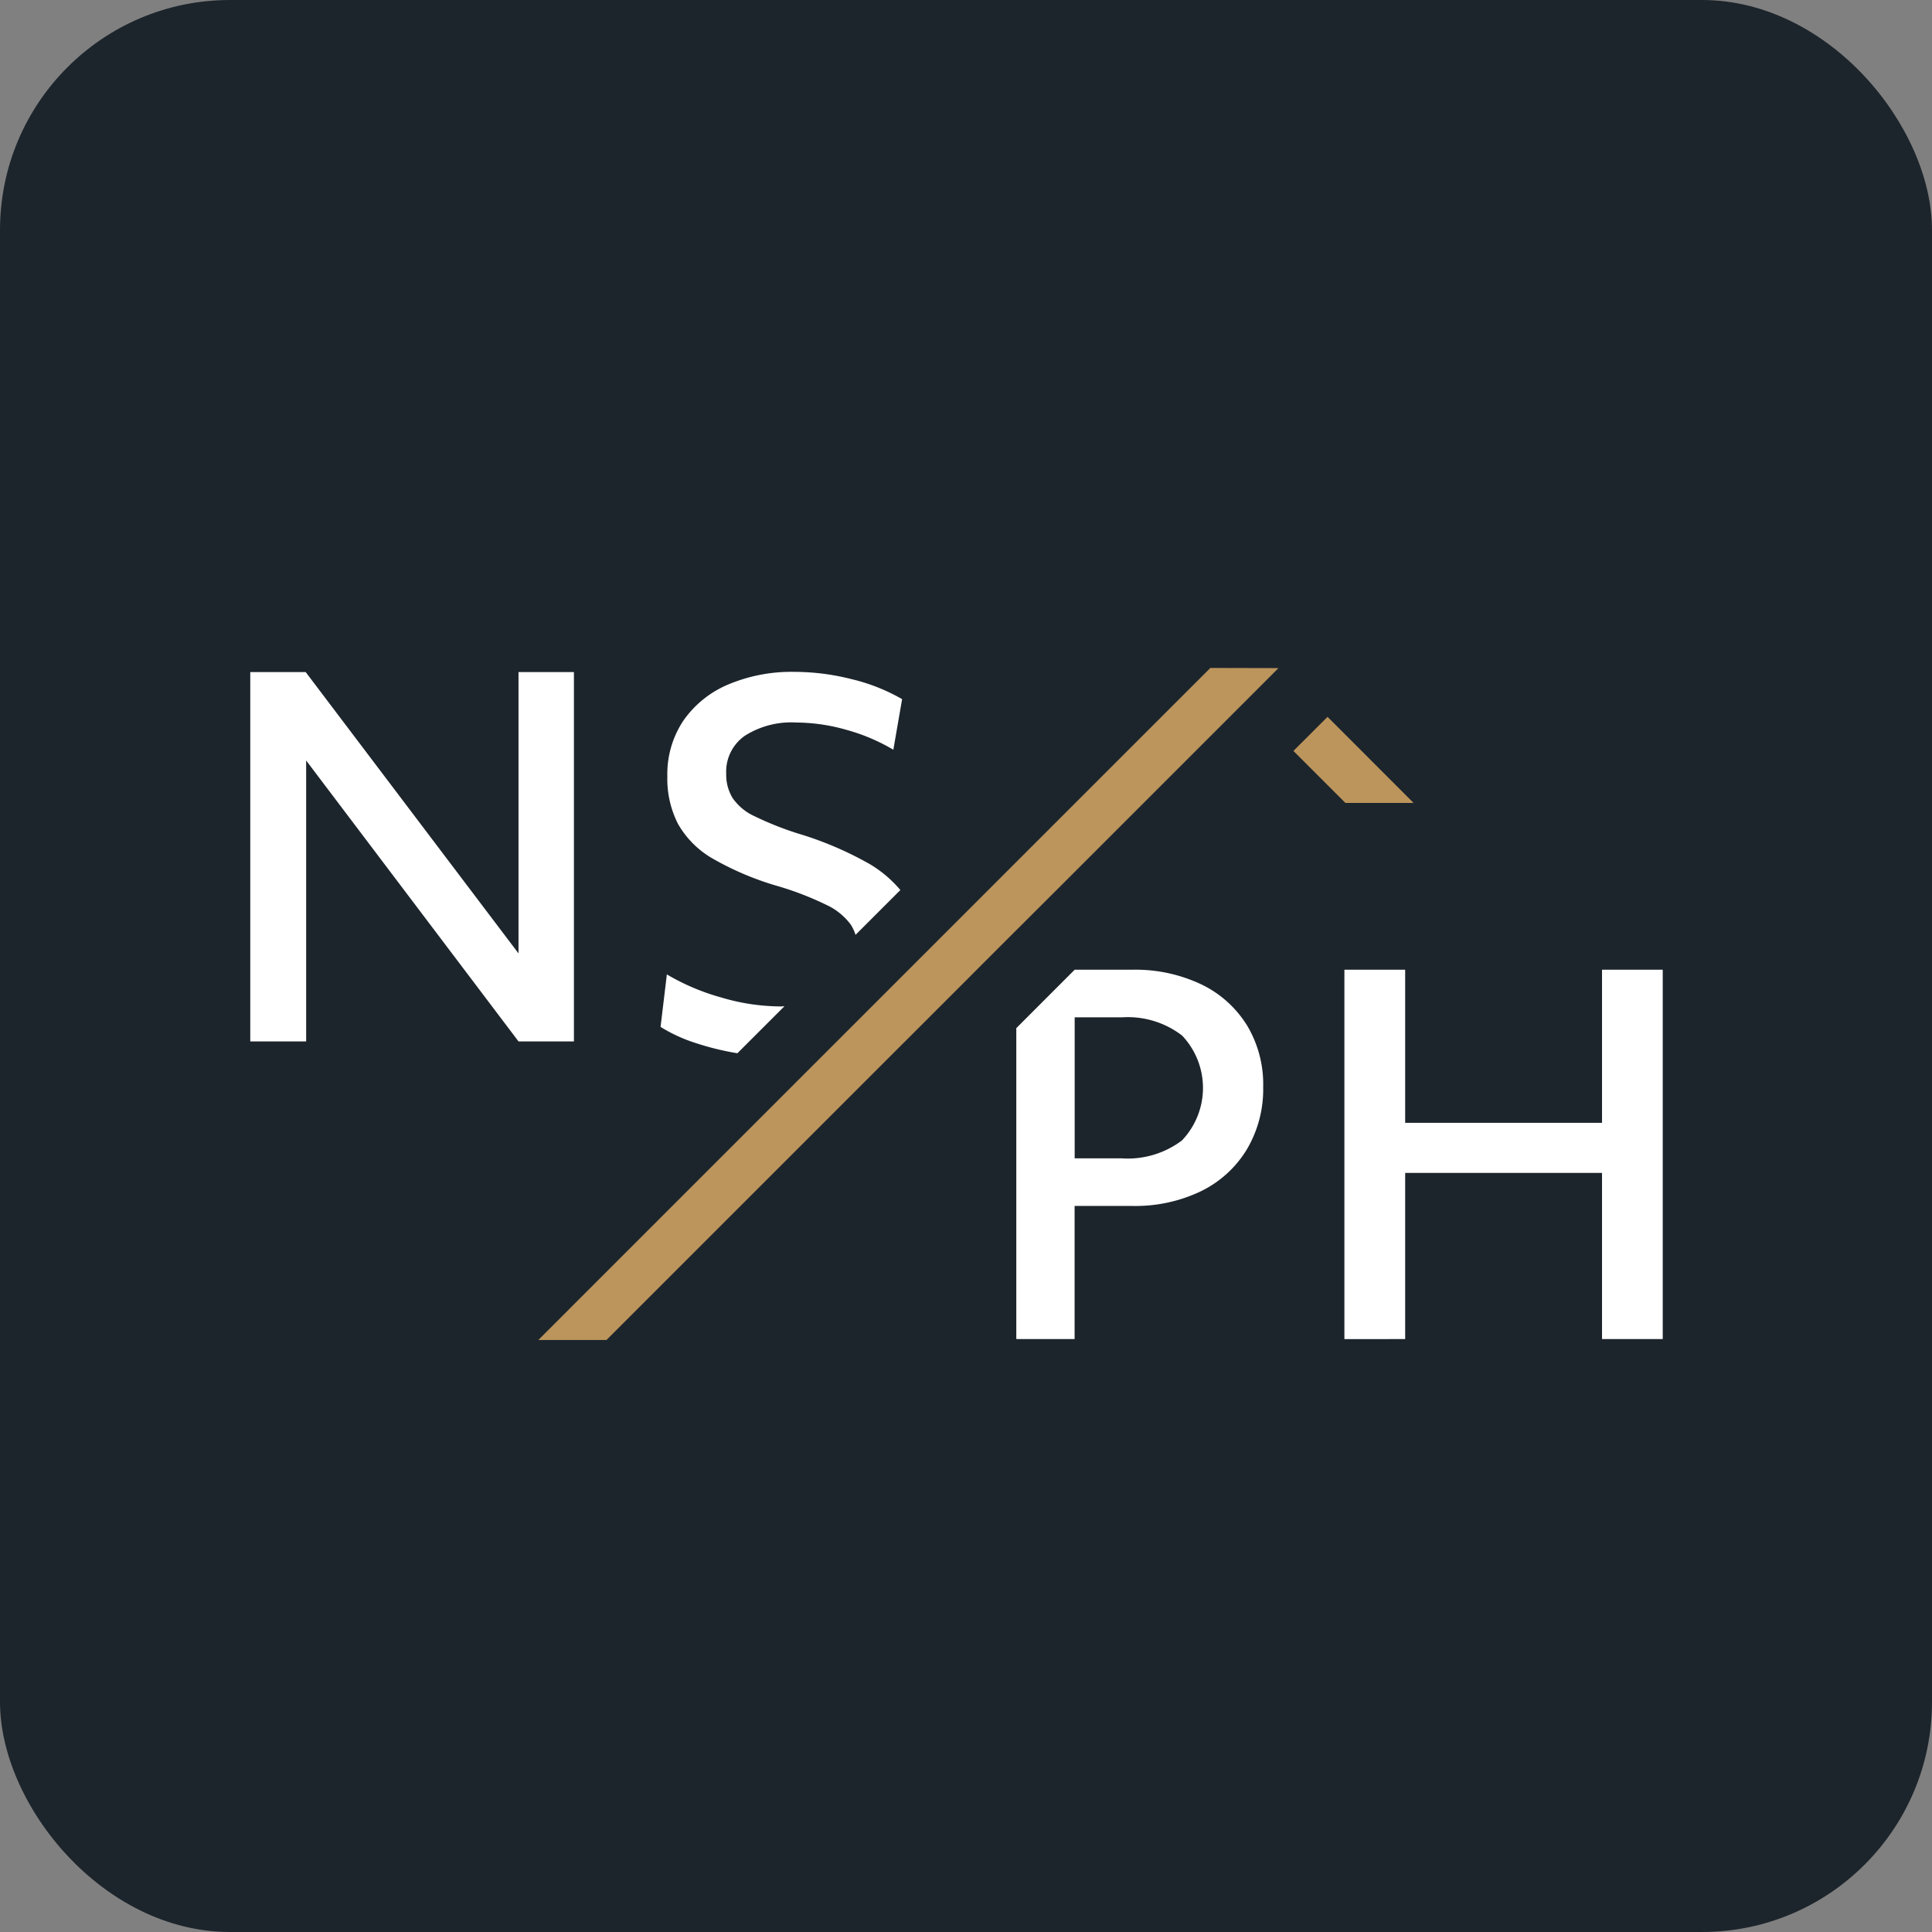 <svg xmlns="http://www.w3.org/2000/svg" width="84" height="84" viewBox="0 0 84 84">
  <rect x="0" y="0" width="84" height="84" fill="#808080" stroke="none"/>
  <g id="Group_48" data-name="Group 48" transform="translate(-1628 2189)">
    <rect id="Rectangle_289" data-name="Rectangle 289" width="84" height="84" rx="10" transform="translate(1628 -2189)" fill="#1d252c"/>
    <g id="Group_47" data-name="Group 47" transform="translate(1638.881 -2159.959)">
      <path id="Path_1" data-name="Path 1" d="M1324.4,472.72l-9.275,9.274-.06.061-2.488,2.488-.1.1-2.94,2.94-2.43,2.429-11.927,11.928h2.963l11.712-11.712,2.622-2.621,3.344-3.345,2.206-2.2,7.834-7.834,1.473-1.475.027-.026Z" transform="translate(-1282.656 -472.72)" fill="#bc955c"/>
      <path id="Path_2" data-name="Path 2" d="M1500.123,485.9l-.008.008-1.475,1.473,2.261,2.262h2.964Z" transform="translate(-1453.285 -483.773)" fill="#bc955c"/>
      <path id="Path_3" data-name="Path 3" d="M1512.37,570.089V554.03h2.642v6.656h8.559V554.03h2.64v16.059h-2.64v-7.226h-8.559v7.226Z" transform="translate(-1464.799 -540.909)" fill="#fff"/>
      <path id="Path_4" data-name="Path 4" d="M1217.57,489.889V473.83h2.409l9.254,12.233V473.83h2.409v16.059h-2.409L1220,477.675v12.214Z" transform="translate(-1217.57 -473.651)" fill="#fff"/>
      <path id="Path_5" data-name="Path 5" d="M1338.678,482.127a14.994,14.994,0,0,0-3.074-1.3,13.823,13.823,0,0,1-1.88-.75,2.319,2.319,0,0,1-.95-.794,1.957,1.957,0,0,1-.274-1.057,1.9,1.9,0,0,1,.8-1.636,3.753,3.753,0,0,1,2.24-.583,8.089,8.089,0,0,1,2.187.318,8.276,8.276,0,0,1,2.04.865l.381-2.2a8.236,8.236,0,0,0-2.188-.867,10.131,10.131,0,0,0-2.483-.318,7.067,7.067,0,0,0-2.916.56,4.49,4.49,0,0,0-1.933,1.575,4.192,4.192,0,0,0-.687,2.409,4.3,4.3,0,0,0,.466,2.07,4.058,4.058,0,0,0,1.52,1.512,12.811,12.811,0,0,0,2.832,1.193,13.473,13.473,0,0,1,2.1.813,2.755,2.755,0,0,1,1.057.857,1.842,1.842,0,0,1,.207.445l1.949-1.949a5.235,5.235,0,0,0-1.4-1.168" transform="translate(-1311.807 -473.634)" fill="#fff"/>
      <path id="Path_6" data-name="Path 6" d="M1333.287,556.674a9.13,9.13,0,0,1-2.546-.391,9.775,9.775,0,0,1-2.356-1l-.274,2.282a6.756,6.756,0,0,0,1.457.678,11.953,11.953,0,0,0,1.87.465.054.054,0,0,0,.016,0l2.042-2.041c-.071,0-.136.01-.208.01" transform="translate(-1310.272 -541.958)" fill="#fff"/>
      <path id="Path_7" data-name="Path 7" d="M1433.986,556.439a4.755,4.755,0,0,0-1.986-1.775,6.7,6.7,0,0,0-3.01-.634H1426.5l-2.538,2.54v13.519h2.535V564.3h2.495a6.593,6.593,0,0,0,3.01-.645,4.781,4.781,0,0,0,1.986-1.817,5.137,5.137,0,0,0,.708-2.714,4.981,4.981,0,0,0-.708-2.683m-2.821,5.009a3.908,3.908,0,0,1-2.619.781H1426.5V556.1h2.051a3.872,3.872,0,0,1,2.619.792,3.308,3.308,0,0,1,0,4.554" transform="translate(-1390.656 -540.909)" fill="#fff"/>
    </g>
  </g>
</svg>
